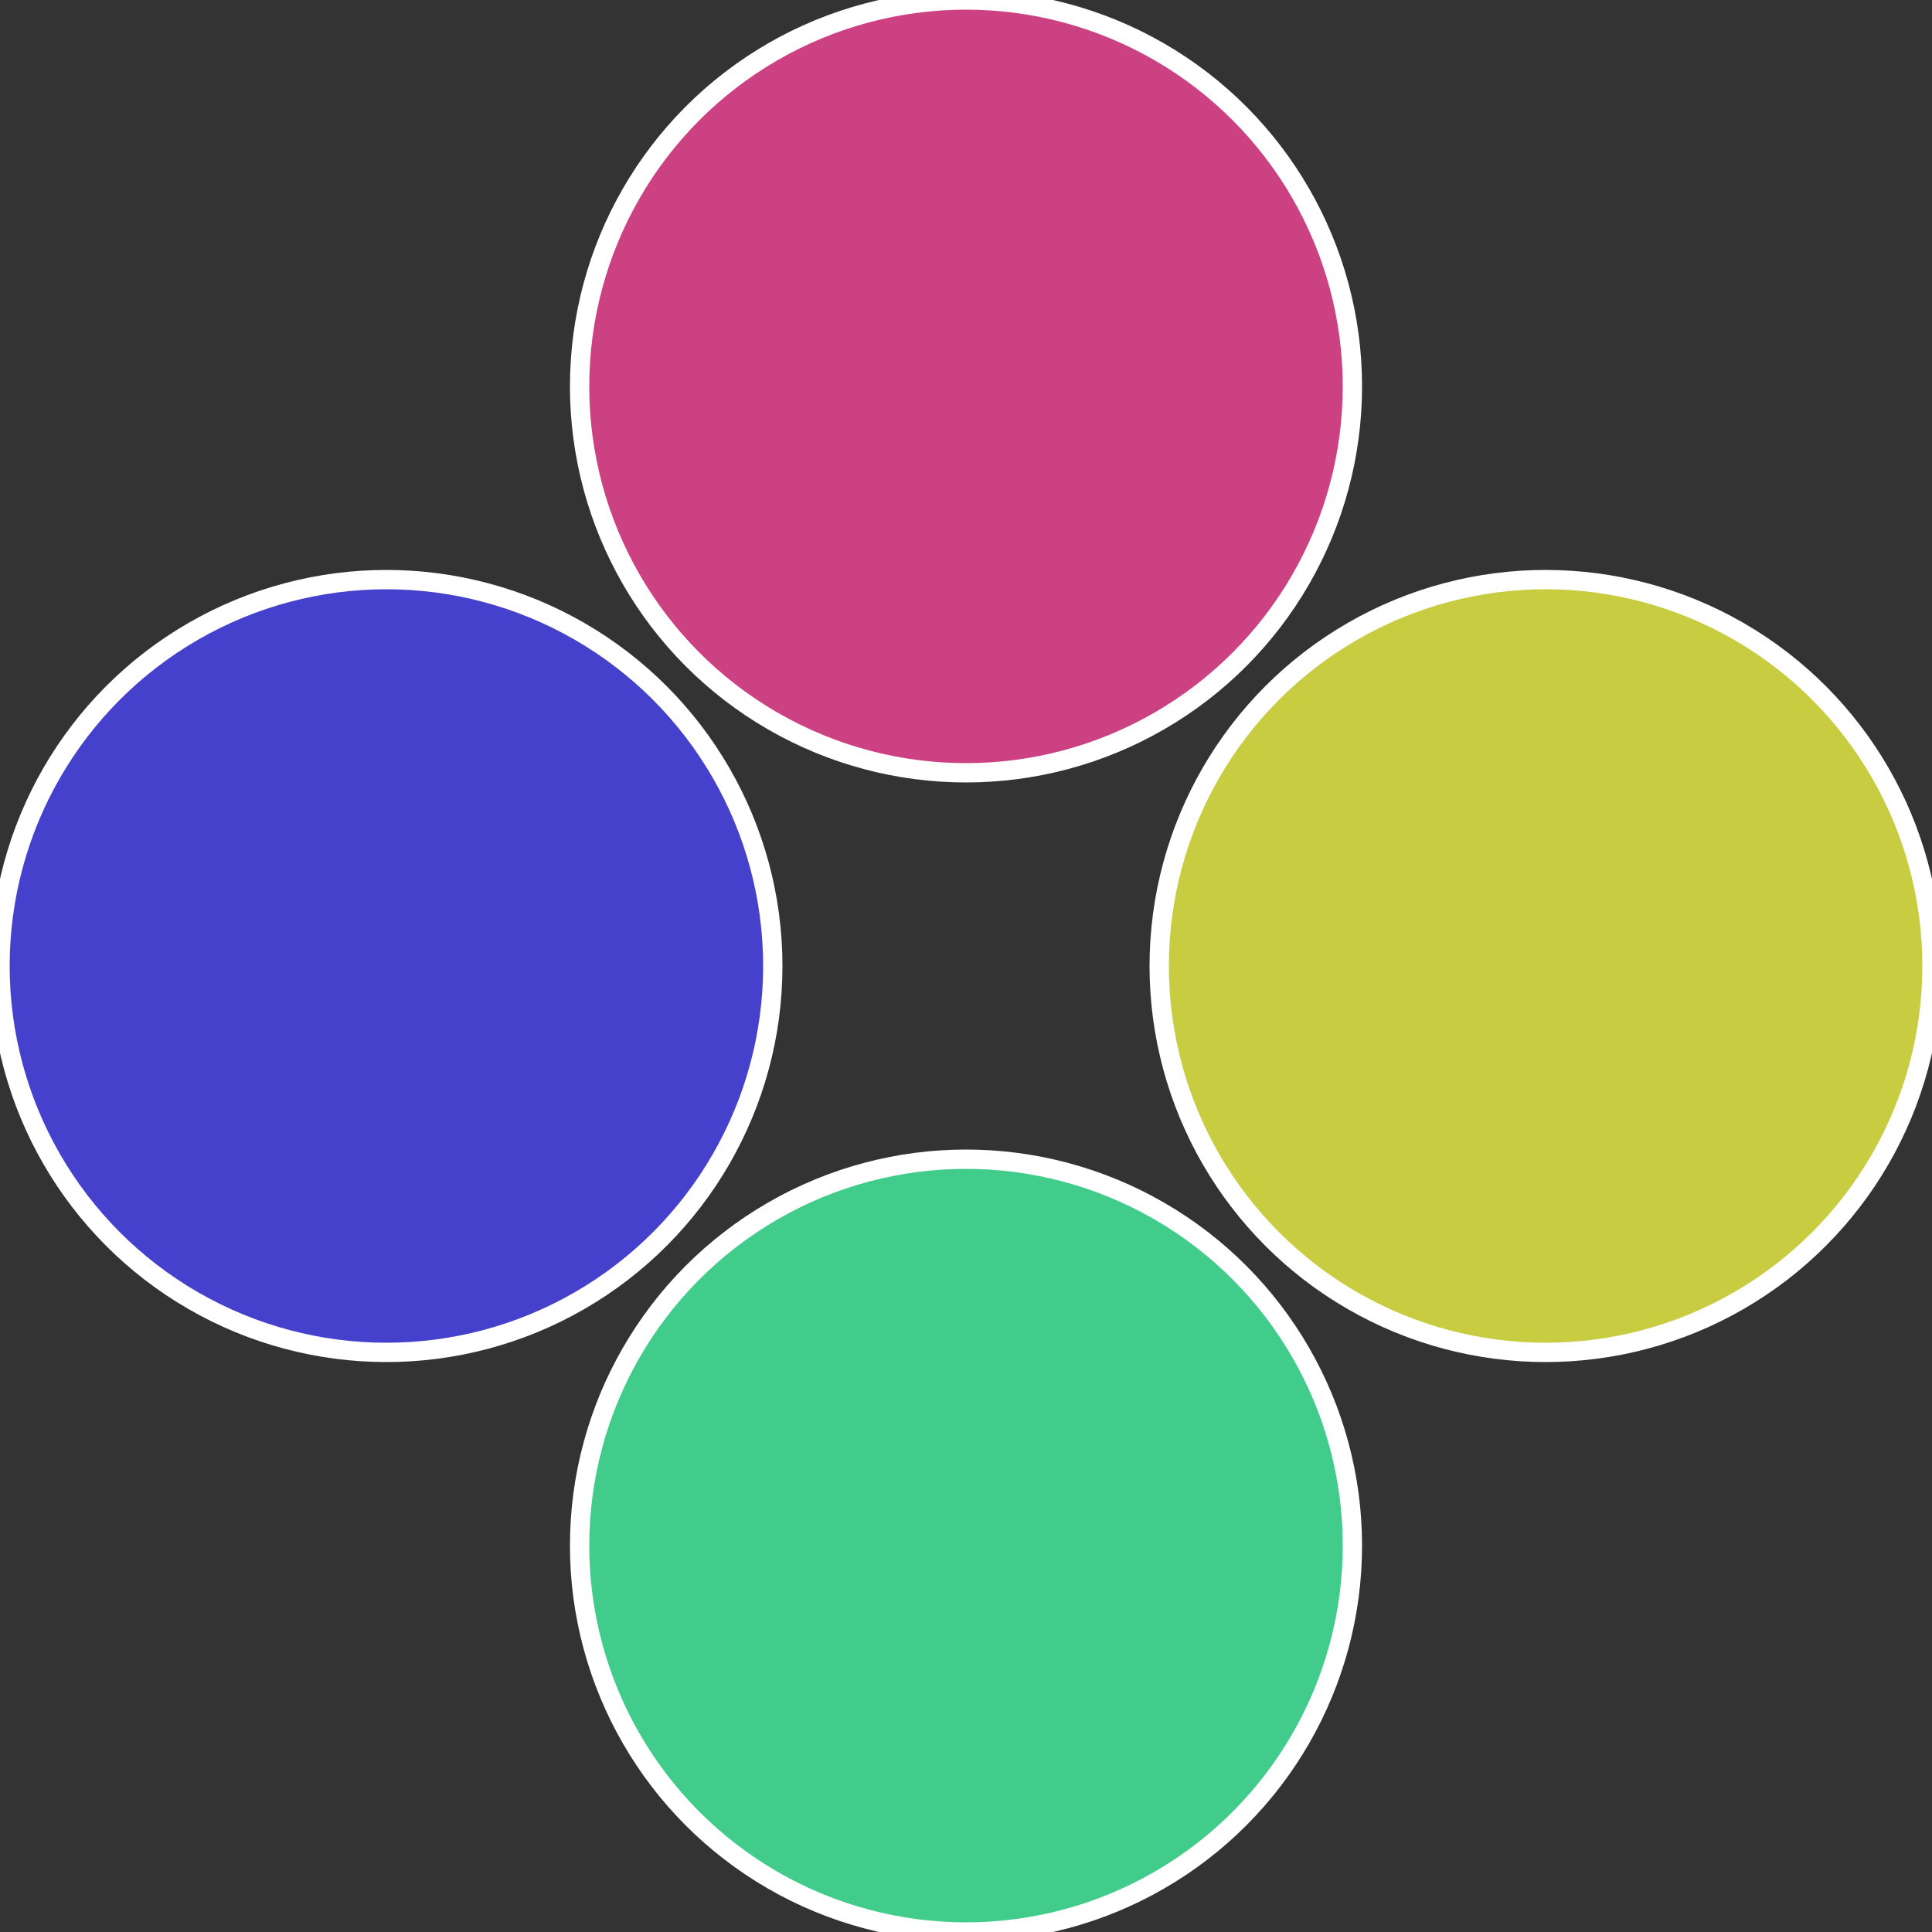 <?xml version="1.0" standalone="no"?>
<svg width="500" height="500" viewBox="-1 -1 2 2" xmlns="http://www.w3.org/2000/svg">
 
                <rect x="-1" y="-1" width="2" height="2" fill="#333333" stroke="none"/>
 
                <circle cx="0.6" cy="0" r="0.4" fill="#c7cc41" stroke="#fff" stroke-width="1%" />
             
                <circle cx="3.6739403974421E-17" cy="0.6" r="0.4" fill="#41cc8b" stroke="#fff" stroke-width="1%" />
             
                <circle cx="-0.6" cy="7.3478807948841E-17" r="0.4" fill="#4641cc" stroke="#fff" stroke-width="1%" />
             
                <circle cx="-1.1021821192326E-16" cy="-0.6" r="0.4" fill="#cc4182" stroke="#fff" stroke-width="1%" />
            </svg>

